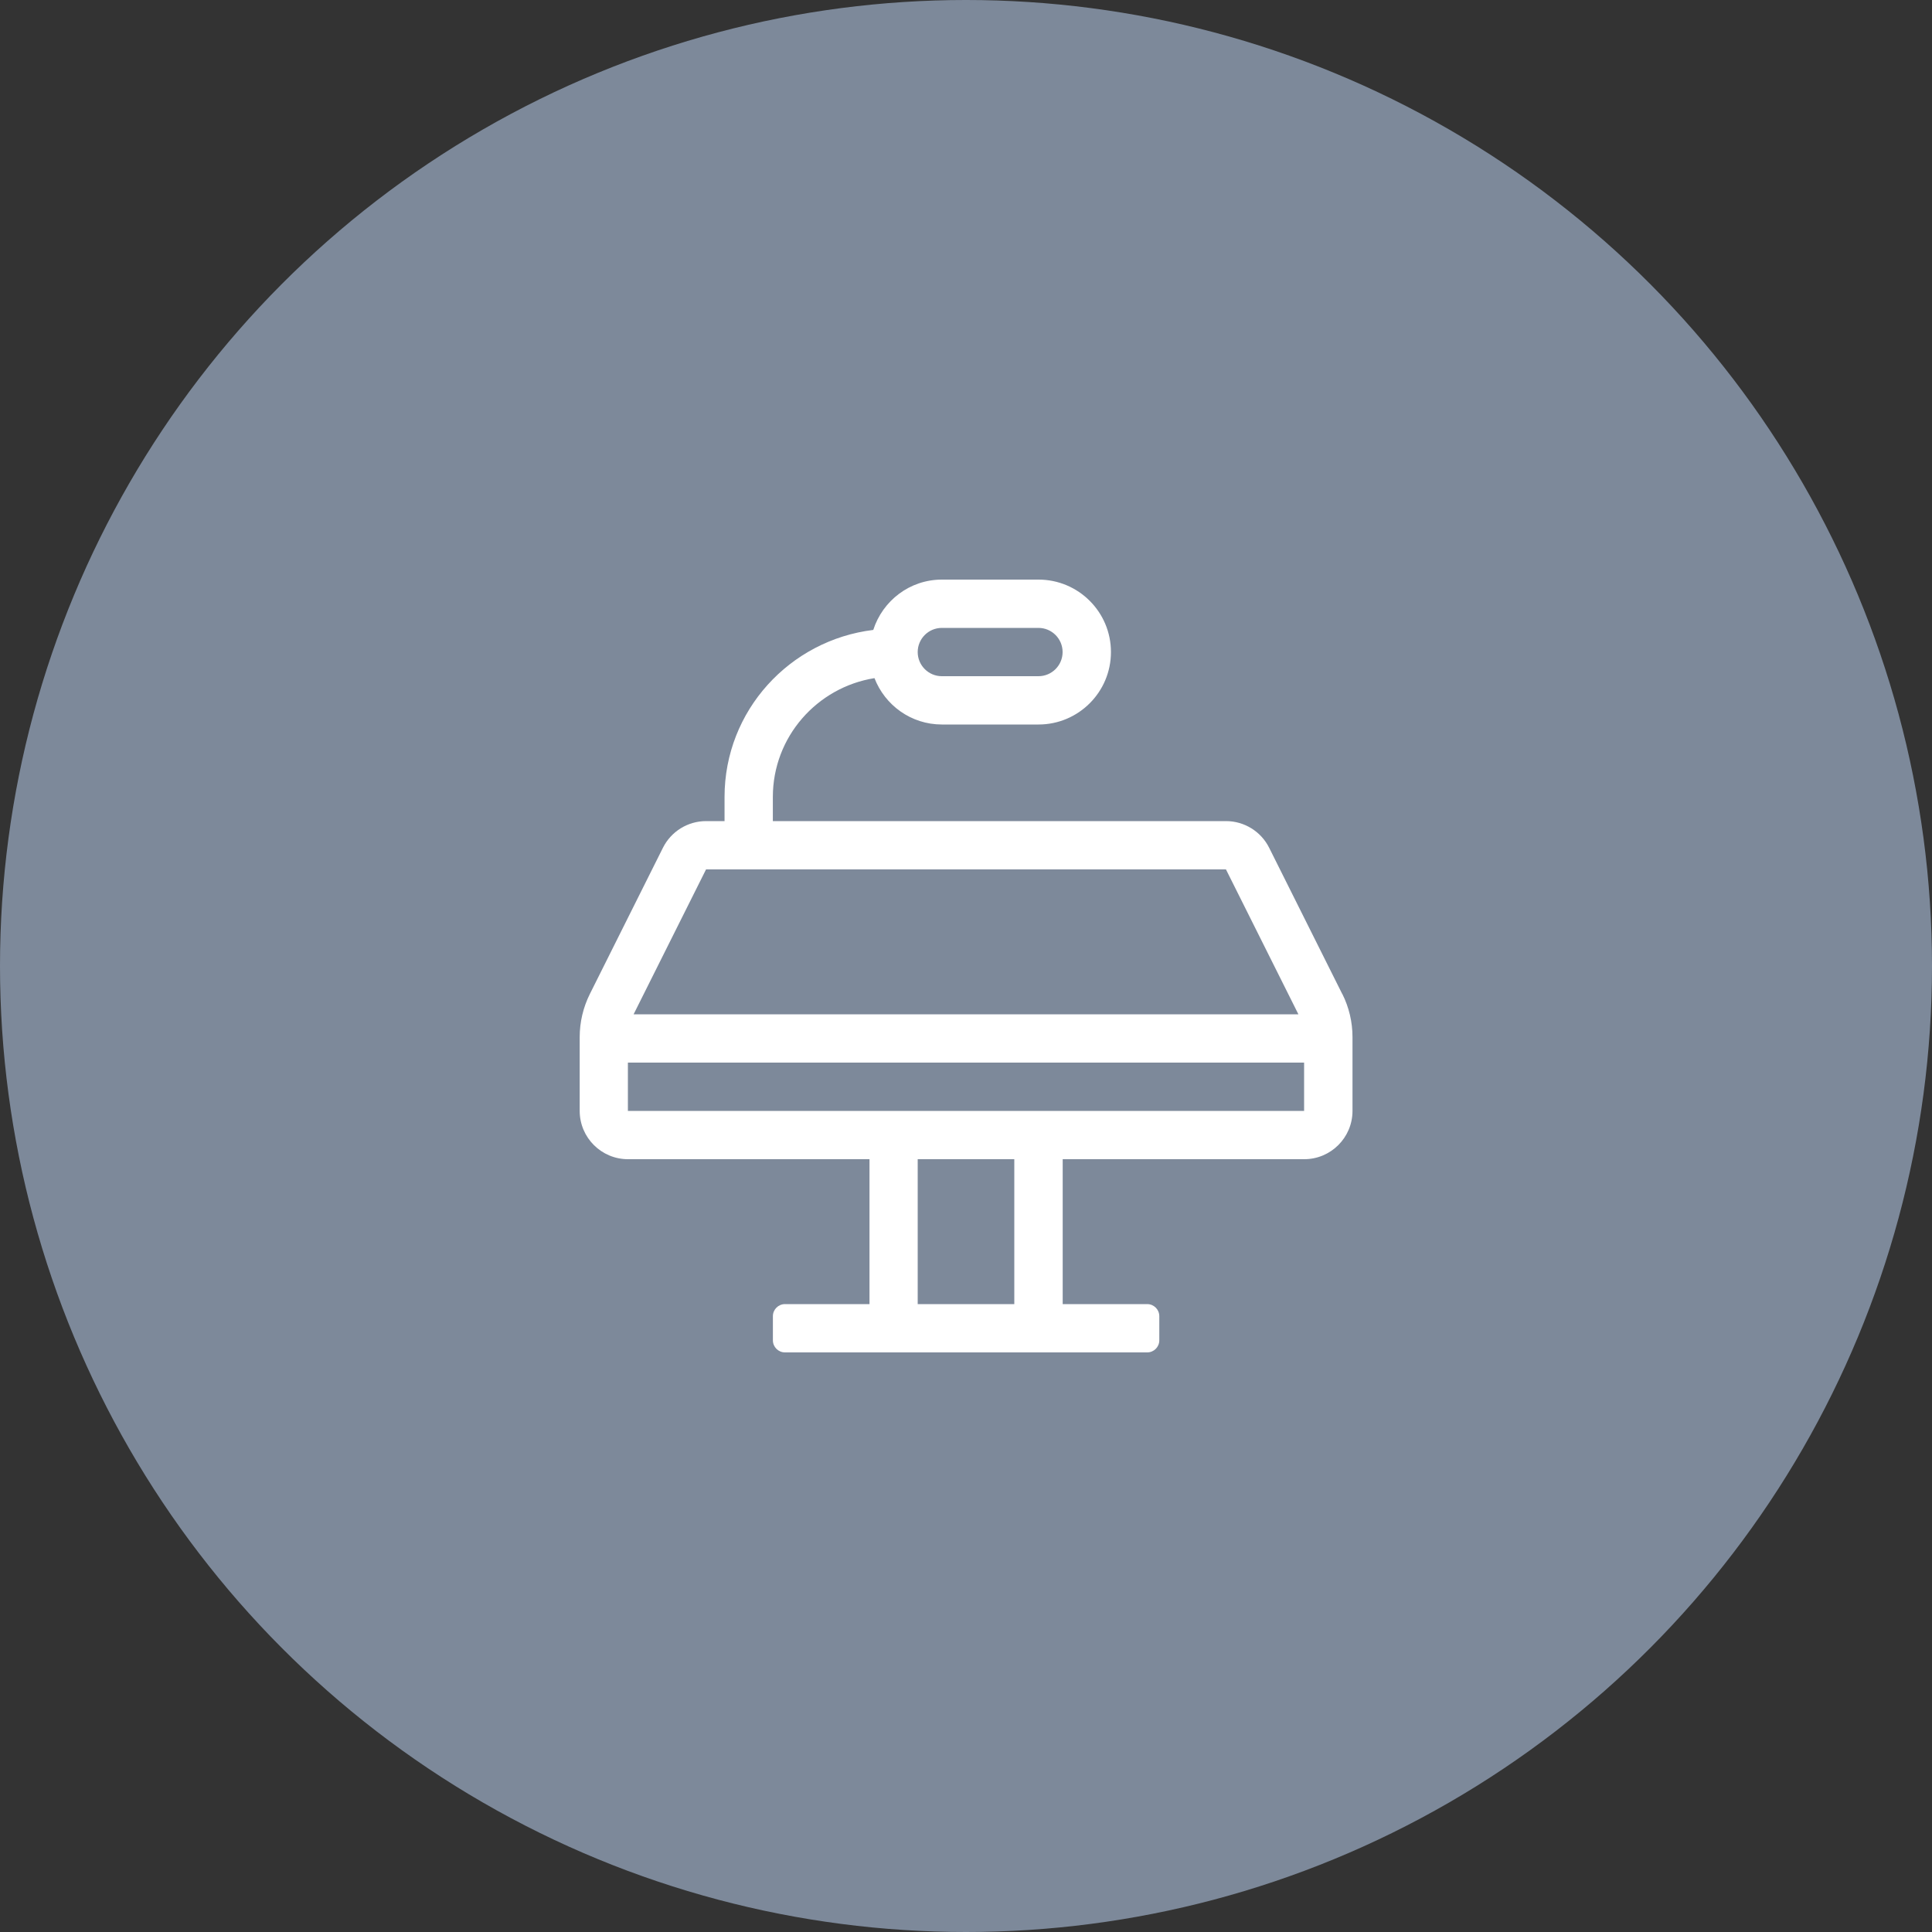 <?xml version="1.0" encoding="UTF-8"?>
<svg xmlns="http://www.w3.org/2000/svg" fill="none" height="40" viewBox="0 0 40 40" width="40">
  <rect x="0" y="0" width="40" height="40" fill="#333333" stroke="none"/>
  <circle cx="20" cy="20" fill="#7d899a" r="20"></circle>
  <path clip-rule="evenodd" d="m27.789 20.578-1.512-3.025c-.169-.339-.516-.553-.894-.553h-9.382v-.5c0-1.243.914-2.269 2.104-2.46.217.561.758.96 1.396.96h2c.828 0 1.5-.672 1.5-1.5s-.672-1.5-1.5-1.5h-2c-.668 0-1.227.439-1.421 1.042-1.73.211-3.079 1.672-3.079 3.458v.5h-.382c-.379 0-.725.214-.894.553l-1.512 3.025c-.139.278-.211.584-.211.894v1.528c0 .552.448 1 1 1h5v3h-1.75c-.138 0-.25.112-.25.25v.5c0 .138.112.25.25.25h7.5c.138 0 .25-.112.25-.25v-.5c0-.138-.112-.25-.25-.25h-1.75v-3h5c.552 0 1-.448 1-1v-1.528c0-.311-.072-.617-.211-.894zm-8.289-7.578h2c.276 0 .5.224.5.5s-.224.5-.5.5h-2c-.276 0-.5-.224-.5-.5s.224-.5.5-.5zm-4.882 5h10.764l1.5 3h-13.764zm6.382 9h-2v-3h2zm6-4h-14v-1h14z" fill="#fff" fill-rule="evenodd"></path>
</svg>

